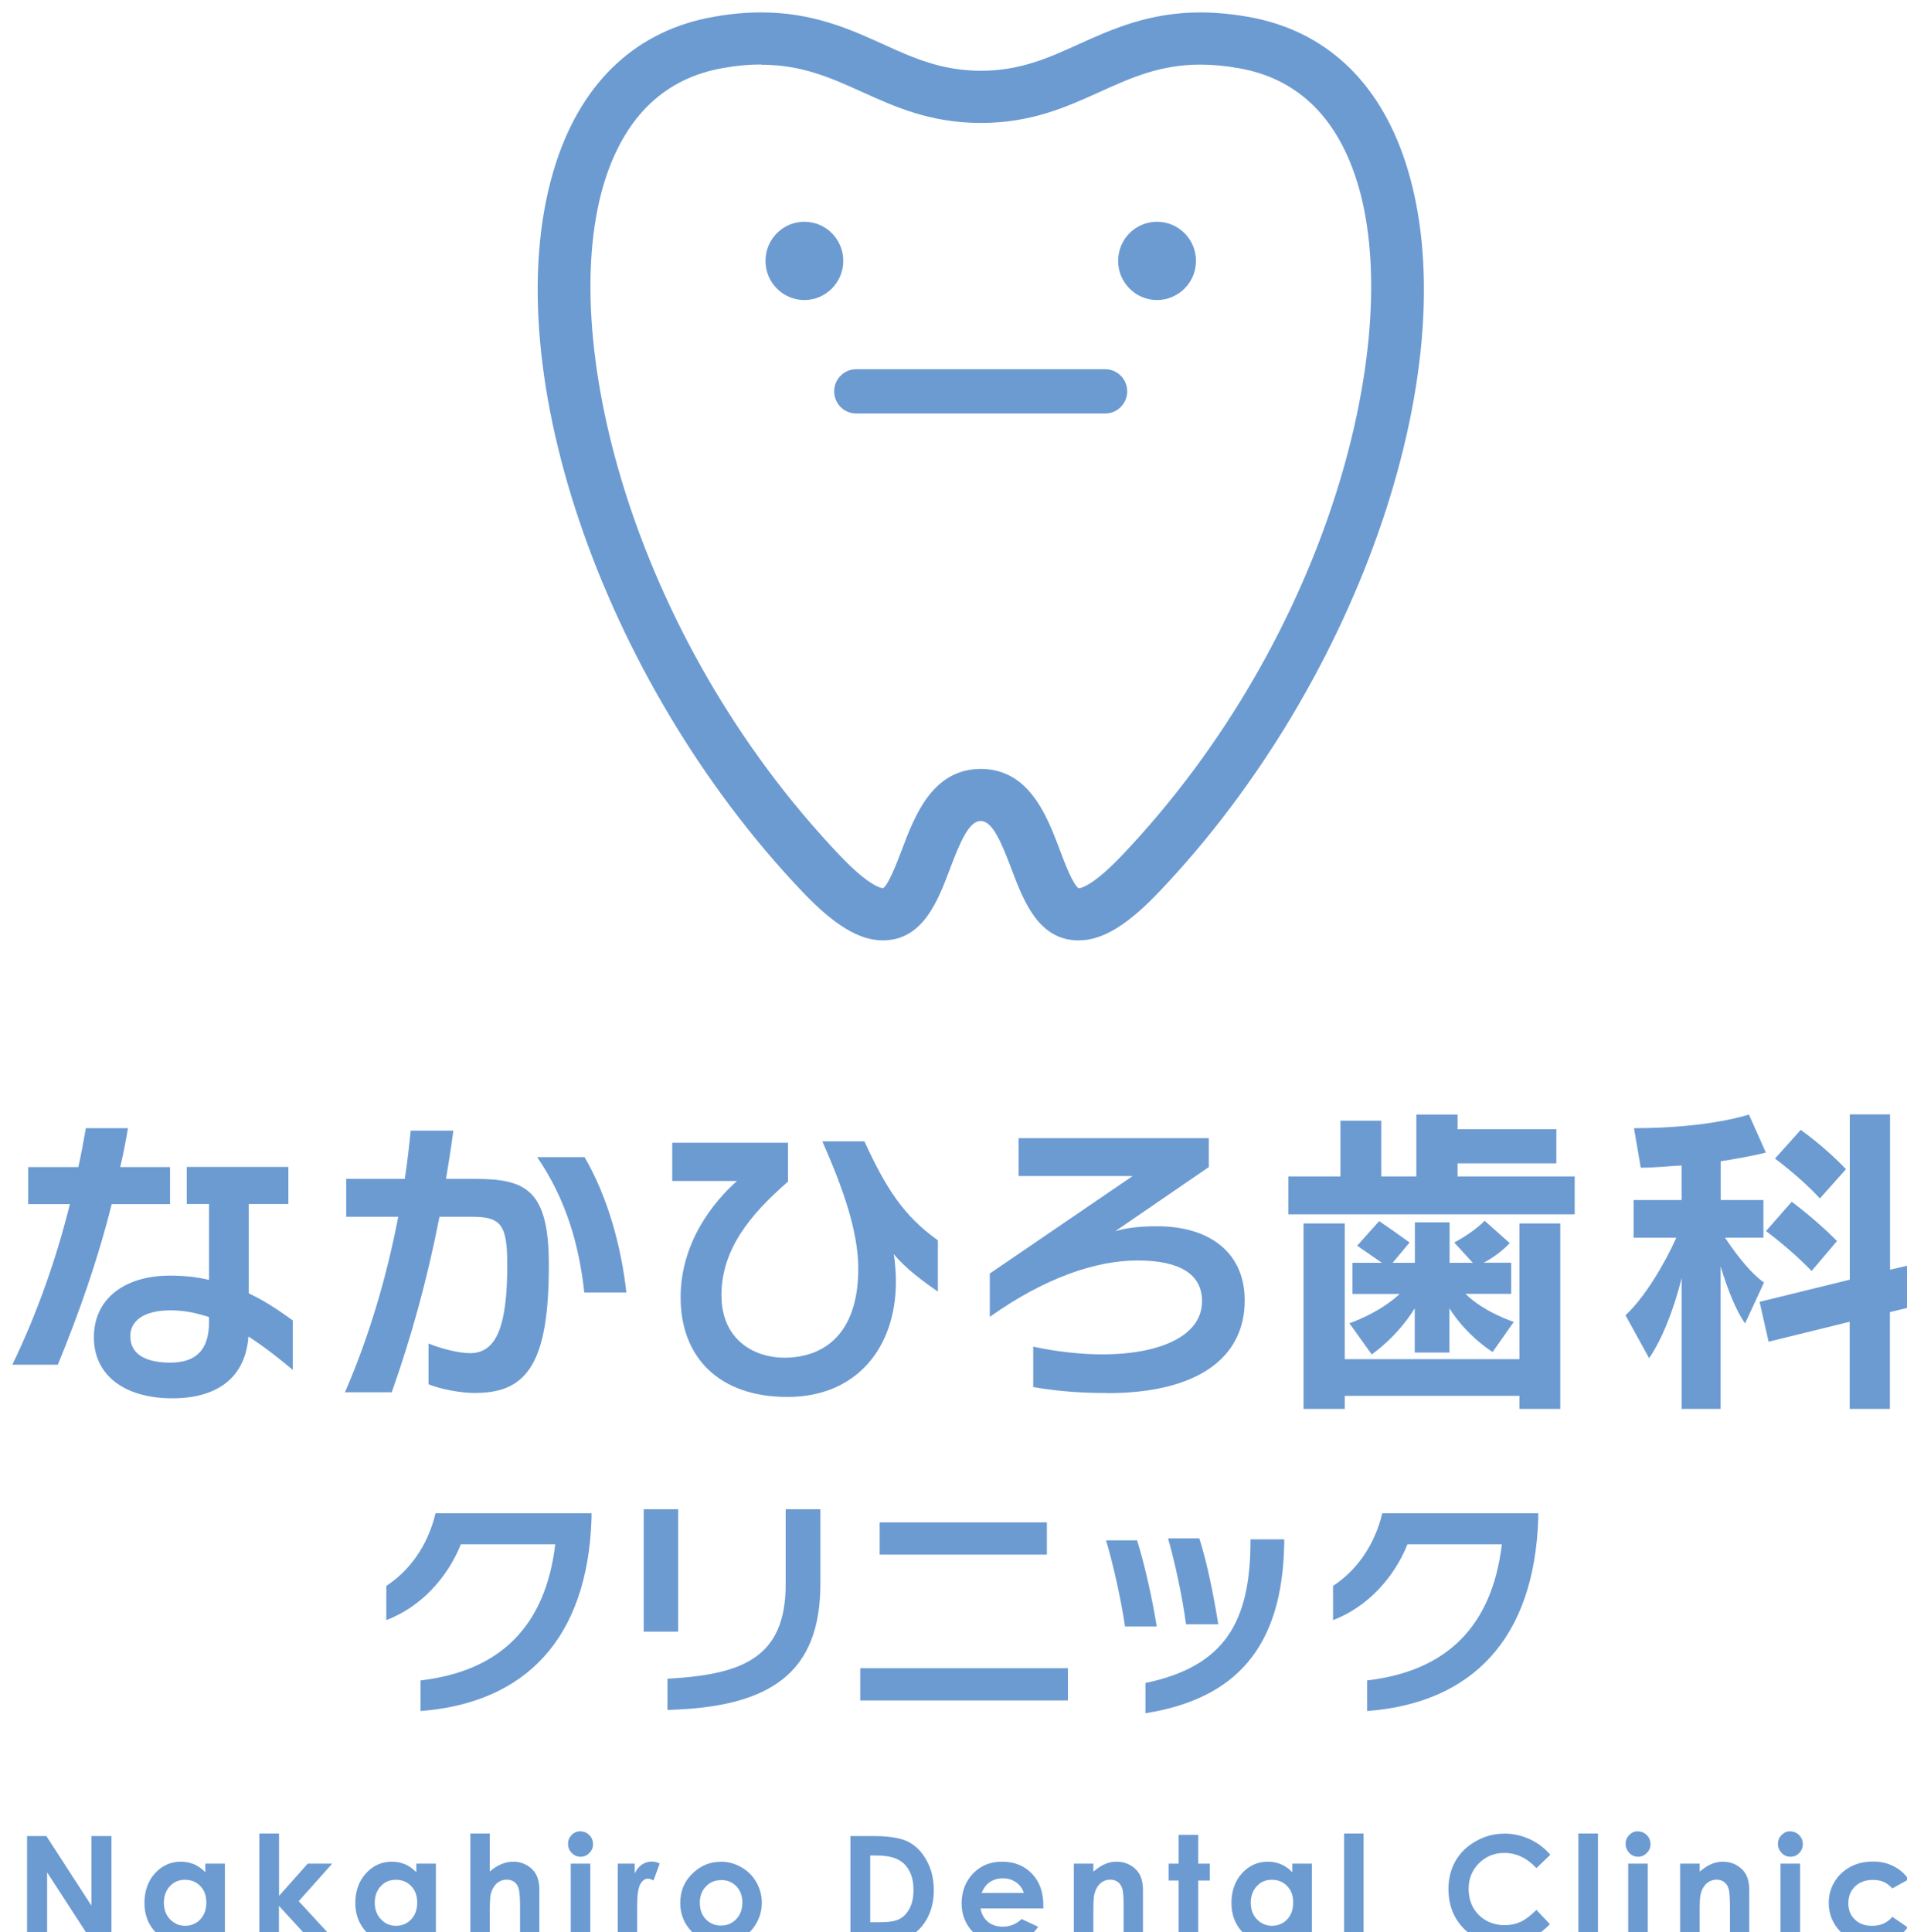 <?xml version="1.0" encoding="UTF-8"?><svg id="_レイヤー_2" xmlns="http://www.w3.org/2000/svg" xmlns:xlink="http://www.w3.org/1999/xlink" viewBox="0 0 155 157"><defs><style>.cls-1{filter:url(#drop-shadow-1);}.cls-2{fill:#6c9bd2;}</style><filter id="drop-shadow-1" x="0" y="0" width="156" height="158" filterUnits="userSpaceOnUse"><feOffset dx="1" dy="1"/><feGaussianBlur result="blur" stdDeviation="0"/><feFlood flood-color="#fff" flood-opacity="1"/><feComposite in2="blur" operator="in"/><feComposite in="SourceGraphic"/></filter></defs><g id="chara"><g class="cls-1"><path class="cls-2" d="M1.21,148.19h1.56l3.66,5.65v-5.65h1.63v8.59h-1.57l-3.66-5.64v5.64h-1.63v-8.59Z"/><path class="cls-2" d="M15.69,150.43h1.59v6.35h-1.59v-.67c-.31.3-.62.51-.93.64-.31.13-.65.2-1.01.2-.82,0-1.53-.32-2.12-.96-.6-.64-.89-1.43-.89-2.37s.29-1.79.86-2.41c.58-.63,1.28-.94,2.1-.94.38,0,.74.07,1.07.21.33.14.64.36.92.65v-.7ZM14.03,151.74c-.49,0-.9.17-1.22.52-.32.35-.49.8-.49,1.34s.16,1,.5,1.35.74.53,1.22.53.91-.17,1.24-.52c.33-.35.49-.8.49-1.37s-.16-1-.49-1.34c-.33-.34-.74-.51-1.25-.51Z"/><path class="cls-2" d="M20.09,147.98h1.59v5.07l2.33-2.62h1.99l-2.72,3.05,3.05,3.31h-1.97l-2.69-2.93v2.93h-1.59v-8.81Z"/><path class="cls-2" d="M32.84,150.43h1.59v6.35h-1.59v-.67c-.31.3-.62.51-.93.64-.31.13-.65.2-1.01.2-.82,0-1.52-.32-2.12-.96-.6-.64-.9-1.43-.9-2.37s.29-1.79.87-2.41c.58-.63,1.28-.94,2.1-.94.38,0,.74.07,1.07.21.33.14.64.36.92.65v-.7ZM31.17,151.74c-.49,0-.9.17-1.22.52-.33.35-.49.8-.49,1.34s.16,1,.5,1.35c.33.35.74.53,1.22.53s.91-.17,1.24-.52c.33-.35.49-.8.49-1.37s-.17-1-.49-1.34c-.33-.34-.74-.51-1.25-.51Z"/><path class="cls-2" d="M37.23,147.98h1.58v3.09c.31-.27.62-.47.94-.6.31-.13.63-.2.95-.2.63,0,1.16.22,1.59.65.37.38.55.93.55,1.67v4.2h-1.57v-2.79c0-.73-.03-1.23-.1-1.5-.07-.26-.19-.46-.36-.58-.17-.13-.38-.19-.62-.19-.32,0-.6.11-.83.32-.23.22-.39.51-.48.88-.04.19-.07.63-.07,1.31v2.55h-1.58v-8.81Z"/><path class="cls-2" d="M46.18,147.81c.28,0,.52.1.72.3.2.2.3.45.3.74s-.1.52-.3.72c-.2.2-.43.3-.71.3s-.52-.1-.72-.31c-.2-.21-.3-.45-.3-.74s.1-.52.29-.72c.2-.2.44-.3.71-.3ZM45.39,150.43h1.59v6.35h-1.59v-6.35Z"/><path class="cls-2" d="M49.23,150.43h1.36v.8c.15-.32.34-.55.58-.72.25-.16.51-.25.8-.25.21,0,.42.05.65.16l-.5,1.37c-.19-.09-.34-.14-.46-.14-.24,0-.45.15-.62.46-.17.3-.25.9-.25,1.79v.31s0,2.57,0,2.57h-1.58v-6.35Z"/><path class="cls-2" d="M57.57,150.27c.6,0,1.16.15,1.68.45.53.3.94.71,1.23,1.22.29.52.44,1.07.44,1.67s-.15,1.16-.45,1.68c-.3.52-.7.93-1.21,1.22-.51.3-1.08.44-1.69.44-.91,0-1.68-.32-2.32-.97-.64-.65-.96-1.44-.96-2.36,0-.99.36-1.82,1.09-2.48.64-.58,1.37-.86,2.19-.86ZM57.6,151.77c-.49,0-.9.17-1.23.52-.33.35-.49.79-.49,1.32s.16,1,.49,1.34c.33.34.74.51,1.23.51s.91-.17,1.24-.52c.33-.35.5-.79.5-1.34s-.16-.99-.49-1.33c-.33-.34-.74-.51-1.25-.51Z"/><path class="cls-2" d="M68.12,148.19h1.93c1.24,0,2.17.16,2.77.46.6.31,1.1.81,1.49,1.51.39.7.59,1.51.59,2.44,0,.66-.11,1.27-.33,1.83-.22.55-.52,1.01-.91,1.38-.38.37-.8.62-1.25.76-.45.14-1.23.21-2.33.21h-1.96v-8.59ZM69.73,149.77v5.42h.76c.74,0,1.28-.08,1.62-.26.33-.17.61-.46.82-.86.21-.41.32-.9.32-1.5,0-.91-.25-1.62-.76-2.12-.46-.45-1.19-.68-2.2-.68h-.55Z"/><path class="cls-2" d="M83.8,154.07h-5.1c.07.45.27.81.59,1.08.32.27.73.4,1.22.4.59,0,1.1-.21,1.53-.62l1.34.63c-.33.48-.73.83-1.2,1.05-.46.23-1.02.34-1.66.34-.99,0-1.8-.32-2.42-.94-.62-.63-.94-1.42-.94-2.36s.31-1.78.93-2.42c.62-.64,1.4-.96,2.34-.96,1,0,1.81.32,2.43.96.62.64.94,1.49.94,2.54v.3ZM82.21,152.81c-.1-.35-.31-.64-.62-.86-.31-.22-.67-.33-1.07-.33-.44,0-.83.13-1.16.37-.21.16-.41.43-.58.82h3.44Z"/><path class="cls-2" d="M86.28,150.43h1.59v.65c.36-.3.68-.52.98-.63.29-.12.59-.18.9-.18.63,0,1.16.22,1.6.66.37.37.55.93.55,1.66v4.2h-1.57v-2.78c0-.76-.03-1.26-.1-1.51-.07-.25-.18-.44-.36-.57-.17-.13-.37-.2-.62-.2-.32,0-.6.11-.83.32-.23.21-.39.51-.48.9-.05.2-.07.63-.07,1.29v2.55h-1.59v-6.35Z"/><path class="cls-2" d="M94.8,148.09h1.59v2.34h.94v1.37h-.94v4.98h-1.59v-4.98h-.81v-1.37h.81v-2.34Z"/><path class="cls-2" d="M104.04,150.43h1.59v6.35h-1.59v-.67c-.31.3-.62.51-.93.64-.31.13-.65.2-1.01.2-.82,0-1.52-.32-2.12-.96-.6-.64-.89-1.43-.89-2.37s.29-1.79.86-2.41c.58-.63,1.28-.94,2.1-.94.38,0,.73.07,1.07.21.33.14.64.36.92.65v-.7ZM102.37,151.74c-.49,0-.9.17-1.22.52-.32.35-.49.8-.49,1.34s.16,1,.5,1.35.74.53,1.22.53.91-.17,1.24-.52c.33-.35.49-.8.49-1.37s-.16-1-.49-1.34c-.33-.34-.74-.51-1.25-.51Z"/><path class="cls-2" d="M108.25,147.98h1.58v8.81h-1.58v-8.81Z"/><path class="cls-2" d="M125.02,149.7l-1.14,1.09c-.77-.82-1.64-1.23-2.61-1.23-.82,0-1.5.28-2.06.84-.56.56-.84,1.25-.84,2.07,0,.57.12,1.08.37,1.53.25.44.6.79,1.05,1.05.45.25.96.38,1.51.38.47,0,.9-.09,1.29-.27.39-.18.82-.5,1.29-.97l1.1,1.16c-.63.62-1.23,1.05-1.79,1.29-.56.24-1.2.36-1.92.36-1.33,0-2.42-.42-3.27-1.27-.85-.85-1.27-1.93-1.27-3.25,0-.86.2-1.62.58-2.28.38-.66.94-1.2,1.66-1.6.72-.41,1.49-.61,2.32-.61.71,0,1.38.15,2.04.45.65.3,1.21.72,1.69,1.28Z"/><path class="cls-2" d="M127.29,147.98h1.59v8.81h-1.59v-8.81Z"/><path class="cls-2" d="M132.13,147.81c.28,0,.52.1.72.3.2.2.3.45.3.74s-.1.52-.3.72c-.2.2-.43.3-.7.3s-.53-.1-.72-.31c-.2-.21-.3-.45-.3-.74s.1-.52.29-.72c.2-.2.43-.3.71-.3ZM131.34,150.43h1.59v6.35h-1.59v-6.35Z"/><path class="cls-2" d="M135.56,150.43h1.59v.65c.36-.3.69-.52.98-.63.29-.12.59-.18.9-.18.63,0,1.16.22,1.6.66.37.37.55.93.55,1.66v4.2h-1.57v-2.78c0-.76-.03-1.26-.1-1.51-.07-.25-.19-.44-.36-.57-.17-.13-.38-.2-.62-.2-.32,0-.6.11-.83.32-.23.21-.39.51-.48.9-.05.2-.07.63-.07,1.29v2.55h-1.59v-6.35Z"/><path class="cls-2" d="M144.51,147.81c.28,0,.52.1.72.3.2.2.3.45.3.74s-.1.52-.29.72c-.2.2-.43.3-.71.3s-.52-.1-.72-.31c-.2-.21-.3-.45-.3-.74s.1-.52.3-.72c.2-.2.43-.3.71-.3ZM143.72,150.43h1.59v6.35h-1.59v-6.35Z"/><path class="cls-2" d="M154.13,151.71l-1.32.73c-.25-.26-.49-.44-.74-.54-.24-.1-.53-.15-.85-.15-.59,0-1.07.18-1.44.53-.37.36-.55.81-.55,1.37s.18.98.53,1.32c.35.34.82.51,1.39.51.71,0,1.26-.24,1.66-.73l1.25.86c-.68.89-1.63,1.33-2.87,1.33-1.11,0-1.98-.33-2.61-.99-.63-.66-.94-1.44-.94-2.33,0-.62.15-1.18.46-1.7.31-.52.73-.92,1.28-1.22.55-.3,1.16-.44,1.84-.44.63,0,1.19.12,1.69.38.5.25.91.61,1.22,1.07Z"/><path class="cls-2" d="M8.08,96.84c-1.16,4.63-2.69,8.93-4.38,13.05H0c2.04-4.2,3.6-8.7,4.68-13.05H1.29v-3.01h4.08c.23-1.06.43-2.12.61-3.16h3.42c-.18,1.09-.38,2.12-.63,3.16h4.05v3.01h-4.73ZM19.19,107.61c-.25,3.44-2.67,5.01-6.17,5.01-3.87,0-6.39-1.85-6.39-4.96s2.47-5.01,6.19-5.01c1.16,0,2.22.12,3.17.35v-6.17h-1.81v-3.01h8.26v3.01h-3.22v7.26c1.61.76,2.79,1.65,3.58,2.2v4.02c-1.03-.86-2.27-1.85-3.6-2.71ZM15.99,106.02c-1.01-.33-2.04-.55-3.1-.55-2.32,0-3.3.93-3.3,2.1,0,1.57,1.41,2.15,3.25,2.15,1.94,0,3.15-.88,3.15-3.29v-.41Z"/><path class="cls-2" d="M37.68,112.19c-1.38,0-3-.36-3.85-.71v-3.31c.91.36,2.32.78,3.4.78,2.19,0,3-2.38,3-7.16,0-3.24-.48-3.92-2.84-3.92h-2.67c-1,5.13-2.31,9.84-3.88,14.26h-3.8c1.94-4.48,3.37-9.28,4.33-14.26h-4.23v-3.08h4.76c.2-1.31.35-2.6.48-3.92h3.47c-.18,1.34-.38,2.63-.6,3.92h2.37c4.15,0,5.99.91,5.99,7,0,7.76-1.66,10.39-5.92,10.39ZM46.49,104.02c-.43-3.95-1.51-7.61-3.83-11h3.85c1.91,3.26,3,7.36,3.4,11h-3.42Z"/><path class="cls-2" d="M71.64,100.91c.13.68.18,1.69.18,2.22,0,5.39-3.22,9.38-8.81,9.38s-8.69-3.24-8.69-8.09c0-4.47,2.67-7.76,4.58-9.46h-5.26v-3.11h9.41v3.16c-3.02,2.63-5.41,5.46-5.41,9.23s2.84,5.08,5.08,5.08c3.42,0,6.04-2.1,6.04-7.23,0-3.09-1.28-6.63-2.92-10.35h3.42c1.76,3.84,3.22,6.09,5.97,8.04v4.17c-1.18-.83-2.57-1.82-3.6-3.06Z"/><path class="cls-2" d="M89,112.19c-2.54,0-4.35-.2-6.02-.48v-3.29c1.79.4,3.9.63,5.64.63,4.48,0,8.08-1.41,8.08-4.32,0-2.23-1.86-3.31-5.24-3.31s-7.55,1.41-12.01,4.58v-3.52l11.61-7.92h-9.27v-3.08h15.46v2.35l-7.6,5.21c.78-.23,1.76-.4,3.4-.4,4.28,0,7.12,2.15,7.12,6.02,0,4.75-3.95,7.54-11.18,7.54Z"/><path class="cls-2" d="M103.72,97.67v-3.08h4.23v-4.53h3.32v4.53h2.85v-5.03h3.35v1.19h8.03v2.78h-8.03v1.06h9.52v3.08h-23.26ZM122.5,113.48v-1.06h-14.2v1.06h-3.35v-15.07h3.35v11.03h14.2v-11.03h3.32v15.07h-3.32ZM120.31,108.85s-2.07-1.26-3.5-3.54v3.59h-2.82v-3.59c-1.49,2.4-3.5,3.74-3.5,3.74l-1.81-2.53s2.39-.79,4.08-2.38h-3.83v-2.53h2.39s-1.06-.73-2.01-1.39l1.79-2c1.08.73,2.47,1.74,2.47,1.74l-1.38,1.65h1.81v-3.29h2.82v3.29h1.89l-1.51-1.65s1.56-.81,2.47-1.77l2.04,1.82c-.98,1.04-2.12,1.59-2.12,1.59h2.24v2.53h-3.72c1.54,1.52,3.93,2.28,3.93,2.28l-1.71,2.43Z"/><path class="cls-2" d="M138.86,93.35v3.16h3.47v3.06h-3.12c1.16,1.75,2.29,3.04,3.17,3.64l-1.54,3.32c-.71-.96-1.46-2.86-1.99-4.63v11.58h-3.17v-10.62c-.63,2.53-1.59,4.98-2.64,6.5l-1.92-3.49c1.54-1.42,3.17-4.15,4.13-6.3h-3.47v-3.06h3.9v-2.81c-.96.05-2.14.18-3.32.18l-.55-3.21c6.14,0,9.34-1.11,9.34-1.11l1.38,3.09s-.96.28-3.68.71ZM152.61,105.61v7.87h-3.27v-7.08l-6.59,1.62-.73-3.24,7.33-1.8v-13.43h3.27v12.62l1.64-.38.76,3.24-2.39.58ZM146.24,102.27c-1.64-1.72-3.7-3.24-3.7-3.24l2.09-2.38s1.96,1.44,3.68,3.19l-2.06,2.43ZM146.92,96.38c-1.61-1.75-3.65-3.24-3.65-3.24l2.09-2.33s1.96,1.37,3.68,3.19l-2.12,2.38Z"/><path class="cls-2" d="M33.18,138.04v-2.5c6.49-.75,10.16-4.42,10.95-11.06h-7.67c-1.1,2.75-3.31,5.13-6.06,6.16v-2.78c1.83-1.19,3.35-3.19,4-5.9h12.68v.42c-.32,9.81-5.41,15-13.91,15.65Z"/><path class="cls-2" d="M51.32,131.58v-9.95h2.8v9.95h-2.8ZM53.25,137.94v-2.54c6.09-.32,9.61-1.69,9.61-7.67v-6.1h2.82v6.06c0,7.21-4,10.03-12.43,10.25Z"/><path class="cls-2" d="M68.92,137.17v-2.62h16.88v2.62h-16.88ZM70.5,125.32v-2.62h13.59v2.62h-13.59Z"/><path class="cls-2" d="M90.44,131.16c-.28-1.96-.91-4.9-1.54-7h2.52c.61,1.92,1.24,4.76,1.6,7h-2.58ZM92.1,138.21v-2.46c6.49-1.35,8.5-5.01,8.54-11.41v-.26h2.74v.28c-.12,8.56-3.99,12.68-11.28,13.85ZM95.4,130.98c-.26-2-.85-4.84-1.46-6.98h2.54c.61,1.9,1.15,4.54,1.54,6.98h-2.62Z"/><path class="cls-2" d="M110.12,138.04v-2.5c6.49-.75,10.16-4.42,10.95-11.06h-7.67c-1.1,2.75-3.31,5.13-6.05,6.16v-2.78c1.83-1.19,3.35-3.19,4-5.9h12.68v.42c-.32,9.81-5.4,15-13.91,15.65Z"/><path class="cls-2" d="M67.54,20.2c0,1.75-1.42,3.18-3.16,3.18s-3.16-1.42-3.16-3.18,1.41-3.18,3.16-3.18,3.16,1.42,3.16,3.18Z"/><path class="cls-2" d="M89.88,20.2c0,1.75,1.42,3.18,3.16,3.18s3.17-1.42,3.17-3.18-1.42-3.18-3.17-3.18-3.16,1.42-3.16,3.18Z"/><path class="cls-2" d="M88.83,32.6h-20.24c-.99,0-1.79-.81-1.79-1.8s.8-1.8,1.79-1.8h20.24c.99,0,1.79.81,1.79,1.8s-.81,1.8-1.79,1.8Z"/><path class="cls-2" d="M86.66,75.41c-3.26,0-4.48-3.23-5.46-5.83-.83-2.19-1.54-3.87-2.49-3.87s-1.66,1.68-2.49,3.87c-.98,2.6-2.2,5.83-5.46,5.83h0c-1.92,0-3.94-1.22-6.54-3.95-16.45-17.28-25.24-43.32-20.01-59.29,2.18-6.64,6.61-10.73,12.83-11.81,1.34-.24,2.6-.35,3.84-.35,4.18,0,7.2,1.36,9.87,2.57,2.46,1.12,4.79,2.17,7.98,2.17s5.51-1.05,7.97-2.17c2.67-1.2,5.68-2.57,9.87-2.57,1.22,0,2.51.12,3.84.35,6.22,1.08,10.65,5.17,12.82,11.81,5.23,15.97-3.56,42.02-20.01,59.29-2.6,2.73-4.62,3.95-6.54,3.95ZM60.87,4.24c-.99,0-2.01.09-3.11.29-4.65.81-7.86,3.83-9.54,8.96-4.1,12.54,2.02,37.14,19.06,55.04,2.48,2.61,3.45,2.64,3.49,2.64.43-.23,1.14-2.09,1.52-3.09,1.05-2.79,2.5-6.6,6.43-6.6s5.38,3.82,6.43,6.6c.37.99,1.06,2.82,1.53,3.1.12,0,1.11-.15,3.48-2.64,17.04-17.9,23.16-42.51,19.06-55.04-1.68-5.14-4.89-8.15-9.54-8.96-1.08-.19-2.13-.29-3.11-.29-3.28,0-5.64,1.07-8.14,2.2-2.76,1.25-5.61,2.54-9.7,2.54s-6.95-1.29-9.71-2.54c-2.5-1.13-4.86-2.19-8.13-2.19Z"/></g></g></svg>
